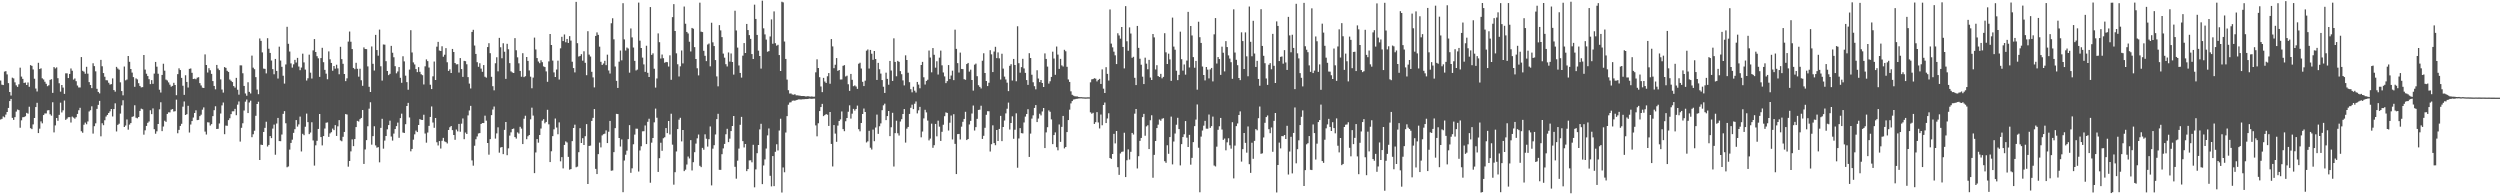 <svg xmlns="http://www.w3.org/2000/svg" width="1920" height="150"><path fill="#4f4f4f" d="M0 61.85h1v29.954H0zM1 65.046h1v26.263H1zM2 65.339h1v24.118H2zM3 54.992h1v35.116H3zM4 54.652h1v33.351H4zM5 57.145h1v28.849H5zM6 63.831h1v19.051H6zM7 70.644h1v6.97H7zM8 73.377h1v2.609H8zM9 59.659h1v30.873H9zM10 60.186h1v31.861H10zM11 63.235h1v26.72H11zM12 65.56h1v20.171H12zM13 66.733h1v17.415H13zM14 64.769h1v19.796H14zM15 51.983h1v46.106H15zM16 58.845h1v33.556H16zM17 60.563h1v29.516H17zM18 63.699h1v26.207H18zM19 63.41h1v25.898H19zM20 65.261h1v21.417H20zM21 63.347h1v23.955H21zM22 66.662h1v15.318H22zM23 50h1v48.433H23zM24 50.587h1v48.567H24zM25 53.351h1v42.164H25zM26 60.459h1v30.19H26zM27 68.001h1v14.244H27zM28 70.248h1v8.695H28zM29 48.24h1v53.957H29zM30 53.053h1v45.76H30zM31 52.5h1v40.755H31zM32 60.173h1v34.553H32zM33 61.048h1v27.347H33zM34 62.779h1v24.384H34zM35 64.337h1v22.781H35zM36 66.225h1v18.575H36zM37 65.488h1v19.085H37zM38 61.325h1v26.435H38zM39 60.801h1v28.008H39zM40 71.303h1v7.251H40zM41 51.529h1v50.173H41zM42 52.563h1v43.736H42zM43 51.782h1v38.859H43zM44 60.046h1v32.743H44zM45 63.948h1v24.248H45zM46 70.38h1v8.452H46zM47 65.304h1v21.082H47zM48 67.286h1v17.465H48zM49 72.108h1v5.1H49zM50 56.332h1v35.731H50zM51 56.295h1v34.821H51zM52 59.967h1v30.02H52zM53 56.786h1v33.187H53zM54 52.565h1v41.548H54zM55 54.322h1v35.22H55zM56 61.128h1v29.2H56zM57 60.244h1v30.883H57zM58 62.362h1v27.67H58zM59 65.714h1v21.805H59zM60 67.169h1v17.516H60zM61 67.148h1v15.652H61zM62 43.848h1v56.984H62zM63 54.381h1v47.569H63zM64 55.037h1v40.761H64zM65 56.607h1v37.574H65zM66 51.327h1v44.132H66zM67 56.6h1v36.7H67zM68 63.07h1v22.524H68zM69 65.259h1v19.372H69zM70 67.703h1v13.959H70zM71 48.588h1v54.017H71zM72 50.808h1v46.125H72zM73 54.803h1v39.937H73zM74 68.205h1v15.391H74zM75 70.616h1v9.946H75zM76 71.738h1v5.726H76zM77 45.967h1v58.741H77zM78 50.917h1v43.773H78zM79 56.129h1v40.033H79zM80 58.933h1v33.408H80zM81 61.583h1v27.936H81zM82 61.713h1v26.581H82zM83 63.54h1v23.241H83zM84 64.951h1v20.558H84zM85 64.606h1v19.099H85zM86 60.216h1v29.228H86zM87 69.179h1v14.586H87zM88 70.392h1v8.953H88zM89 51.334h1v49.616H89zM90 52.651h1v43.251H90zM91 53.494h1v41.509H91zM92 63.246h1v24.023H92zM93 69.964h1v10.976H93zM94 73.237h1v3.789H94zM95 51.073h1v46.483H95zM96 61.701h1v34.701H96zM97 61.104h1v30.629H97zM98 42.989h1v56.595H98zM99 47.445h1v48.261H99zM100 52.969h1v41.542H100zM101 55.734h1v34.041H101zM102 59.238h1v30.107H102zM103 66.671h1v14.175H103zM104 60.222h1v30.174H104zM105 60.988h1v29.901H105zM106 63.888h1v25.955H106zM107 66.003h1v19.216H107zM108 67.128h1v16.322H108zM109 66.918h1v16.98H109zM110 42.225h1v61.187H110zM111 53.475h1v46.643H111zM112 56.636h1v40.098H112zM113 58.404h1v35.9H113zM114 60.827h1v32.448H114zM115 64.626h1v20.066H115zM116 61.557h1v26.105H116zM117 64.346h1v18.883H117zM118 56.55h1v42.65H118zM119 47.562h1v55.158H119zM120 51.191h1v49.666H120zM121 56.613h1v38.6H121zM122 68.926h1v15.055H122zM123 71.069h1v7.466H123zM124 57.564h1v43.154H124zM125 48.931h1v48.235H125zM126 54.273h1v38.437H126zM127 61.11h1v32.497H127zM128 61.796h1v25.728H128zM129 63.291h1v22.964H129zM130 65.006h1v21.306H130zM131 66.584h1v17.644H131zM132 65.952h1v17.822H132zM133 63.592h1v22.061H133zM134 65.28h1v20.141H134zM135 73.136h1v3.385H135zM136 56.925h1v45.419H136zM137 52.468h1v47.283H137zM138 53.792h1v42.937H138zM139 59.796h1v35.282H139zM140 65.868h1v16.05H140zM141 72.85h1v5.059H141zM142 57.804h1v30.533H142zM143 62.939h1v24.767H143zM144 67.233h1v14.03H144zM145 52.894h1v48.871H145zM146 52.593h1v43.061H146zM147 55.93h1v37.069H147zM148 60.662h1v29.623H148zM149 60.423h1v26.342H149zM150 60.864h1v23.856H150zM151 59.648h1v32.628H151zM152 59.302h1v32.759H152zM153 63.853h1v25.355H153zM154 65.635h1v22.413H154zM155 67.338h1v16.907H155zM156 67.588h1v14.882H156zM157 41.79h1v59.292H157zM158 49.931h1v53.373H158zM159 55.721h1v38.203H159zM160 52.39h1v41.647H160zM161 53.977h1v42.426H161zM162 56.747h1v38.586H162zM163 62.259h1v26.906H163zM164 65.988h1v18.66H164zM165 68.601h1v13.024H165zM166 49.881h1v49.177H166zM167 52.628h1v46.301H167zM168 53.844h1v40.962H168zM169 60.956h1v26.247H169zM170 68.756h1v12.175H170zM171 71.104h1v7.633H171zM172 51.49h1v51.56H172zM173 52.121h1v44.358H173zM174 54.354h1v42.257H174zM175 55.229h1v37.054H175zM176 61.061h1v29.752H176zM177 62.072h1v25.587H177zM178 63.012h1v22.476H178zM179 66.123h1v19.317H179zM180 67.267h1v16.364H180zM181 59.81h1v28.657H181zM182 68.899h1v11.503H182zM183 72.725h1v5.208H183zM184 50.153h1v58.571H184zM185 50.251h1v47.876H185zM186 56.266h1v38.384H186zM187 66.002h1v18.872H187zM188 71.784h1v6.318H188zM189 73.533h1v2.889H189zM190 63.205h1v23.61H190zM191 70.542h1v8.176H191zM192 71.762h1v5.55H192zM193 42.705h1v62.646H193zM194 51.946h1v51.177H194zM195 53.155h1v47.25H195zM196 59.249h1v29.709H196zM197 68.829h1v11.055H197zM198 72.369h1v5.781H198zM199 29.556h1v93.301H199zM200 31.375h1v79.747H200zM201 40.233h1v71.135H201zM202 52.664h1v48.686H202zM203 52.886h1v45.327H203zM204 56.379h1v37.115H204zM205 29.319h1v83.235H205zM206 37.412h1v73.88H206zM207 40.678h1v63.826H207zM208 46.498h1v59.607H208zM209 53.073h1v45.67H209zM210 57.034h1v38.649H210zM211 45.237h1v73.582H211zM212 54.464h1v40.414H212zM213 60.321h1v30.271H213zM214 35.818h1v72.525H214zM215 46.479h1v61.981H215zM216 51.286h1v52.044H216zM217 58.18h1v29.273H217zM218 64.203h1v21.168H218zM219 49.489h1v45.198H219zM220 20.558h1v107.908H220zM221 33.638h1v94.219H221zM222 39.564h1v75.317H222zM223 48.669h1v61.115H223zM224 51.94h1v55.344H224zM225 49.432h1v52.602H225zM226 45.998h1v53.237H226zM227 48.027h1v44.196H227zM228 44.429h1v52.795H228zM229 51.091h1v44.431H229zM230 53.89h1v35.681H230zM231 51.863h1v64.445H231zM232 41.213h1v61.559H232zM233 47.898h1v55.929H233zM234 53.45h1v43.861H234zM235 61.83h1v25.418H235zM236 60.099h1v33.682H236zM237 41.985h1v61.031H237zM238 55.791h1v46.019H238zM239 60.304h1v33.607H239zM240 38.685h1v69.168H240zM241 30.001h1v97.19H241zM242 39.951h1v71.678H242zM243 43.14h1v64.97H243zM244 44.798h1v54.222H244zM245 59.025h1v28.507H245zM246 44.573h1v60.69H246zM247 36.686h1v74.967H247zM248 47.746h1v56.729H248zM249 53.662h1v45.031H249zM250 56.569h1v37.676H250zM251 60.886h1v33.097H251zM252 39.45h1v65.649H252zM253 45.567h1v56.889H253zM254 48.318h1v53.227H254zM255 54.304h1v44.469H255zM256 50.711h1v49.206H256zM257 52.738h1v43.352H257zM258 49.723h1v54.689H258zM259 52.546h1v44.463H259zM260 57.052h1v35.194H260zM261 35.963h1v71.848H261zM262 45.407h1v63.094H262zM263 48.977h1v56.071H263zM264 56.812h1v44.534H264zM265 62.318h1v25.268H265zM266 60.183h1v27.762H266zM267 31.975h1v96.029H267zM268 24.197h1v99.444H268zM269 32.028h1v84.239H269zM270 37.666h1v69.376H270zM271 52.197h1v60.055H271zM272 53.157h1v53.67H272zM273 48.247h1v49.348H273zM274 52.86h1v39.96H274zM275 58.904h1v34.447H275zM276 52.781h1v38.781H276zM277 61.623h1v28.953H277zM278 65.906h1v18.599H278zM279 36.409h1v89.49H279zM280 37.613h1v77.185H280zM281 37.737h1v69.904H281zM282 50.985h1v45.991H282zM283 66.648h1v16.795H283zM284 70.655h1v7.902H284zM285 35.694h1v75.4H285zM286 48.993h1v55.56H286zM287 54.187h1v42.774H287zM288 26.779h1v84.888H288zM289 38.47h1v74.934H289zM290 42.746h1v70.267H290zM291 22.709h1v101.966H291zM292 50.877h1v47.322H292zM293 61.894h1v29.347H293zM294 34.158h1v80.02H294zM295 34.287h1v73.675H295zM296 47.023h1v57.404H296zM297 54.536h1v44.799H297zM298 57.722h1v38.306H298zM299 56.688h1v35.965H299zM300 35.203h1v69.659H300zM301 40.485h1v67.477H301zM302 43.963h1v58.638H302zM303 50.822h1v48.285H303zM304 56.331h1v40.564H304zM305 54.904h1v39.268H305zM306 51.488h1v54.321H306zM307 59.728h1v31.002H307zM308 63.573h1v23.747H308zM309 43.227h1v58.546H309zM310 47.137h1v55.003H310zM311 58.127h1v37.24H311zM312 63.076h1v18.308H312zM313 68.928h1v10.07H313zM314 53.438h1v36.786H314zM315 23.186h1v93.06H315zM316 40.285h1v74.099H316zM317 47.944h1v59.308H317zM318 49.487h1v53.655H318zM319 53.064h1v47.246H319zM320 55.414h1v46.007H320zM321 51.556h1v44.441H321zM322 55.124h1v36.356H322zM323 57.033h1v35.005H323zM324 57.751h1v34.403H324zM325 64.877h1v23.237H325zM326 50.918h1v51.617H326zM327 45.641h1v63.927H327zM328 46.946h1v54.822H328zM329 51.884h1v44.791H329zM330 65.078h1v24.736H330zM331 68.418h1v13.351H331zM332 58.599h1v35.51H332zM333 47.232h1v50.904H333zM334 61.417h1v29.228H334zM335 35.855h1v73.399H335zM336 32.168h1v79.548H336zM337 38.815h1v69.538H337zM338 39.152h1v74.919H338zM339 35.522h1v72.595H339zM340 43.597h1v62.296H340zM341 42.012h1v66.599H341zM342 36.967h1v72.214H342zM343 47.835h1v62.351H343zM344 54.48h1v45.372H344zM345 53.238h1v44.495H345zM346 56.071h1v40.687H346zM347 37.604h1v62.325H347zM348 39.919h1v63.777H348zM349 48.376h1v58.974H349zM350 49.456h1v50.029H350zM351 49.329h1v51.606H351zM352 55.723h1v39.436H352zM353 44.582h1v56.609H353zM354 53.048h1v41.938H354zM355 59.038h1v31.937H355zM356 46.77h1v60.157H356zM357 47.001h1v54.809H357zM358 49.336h1v53.584H358zM359 59.216h1v29.425H359zM360 64.187h1v20.666H360zM361 67.928h1v13.401H361zM362 24.524h1v98.644H362zM363 22.876h1v104.344H363zM364 34.974h1v76.95H364zM365 41.411h1v65.549H365zM366 47.77h1v57.04H366zM367 51.315h1v51.182H367zM368 48.605h1v53.608H368zM369 52.682h1v42.573H369zM370 55.146h1v39.311H370zM371 49.985h1v44.522H371zM372 58.938h1v29.908H372zM373 59.645h1v33.045H373zM374 36.142h1v73.659H374zM375 33.197h1v85.603H375zM376 40.838h1v66.005H376zM377 58.998h1v29.402H377zM378 66.18h1v17.925H378zM379 69.385h1v12.441H379zM380 48.585h1v57.874H380zM381 43.998h1v58.435H381zM382 54.758h1v43.011H382zM383 29.097h1v88.163H383zM384 36.307h1v76.995H384zM385 44.726h1v68.169H385zM386 33.236h1v85.127H386zM387 39.741h1v60.015H387zM388 60.578h1v33.122H388zM389 33.646h1v85.543H389zM390 37.815h1v76.098H390zM391 48.464h1v55.657H391zM392 54.815h1v46.831H392zM393 55.671h1v43.407H393zM394 56.077h1v42.654H394zM395 29.266h1v75.982H395zM396 38.613h1v67.828H396zM397 44.015h1v57.669H397zM398 48.625h1v53.985H398zM399 54.496h1v42.881H399zM400 58.934h1v39.848H400zM401 40.833h1v69.785H401zM402 59.226h1v31.964H402zM403 58.502h1v30.366H403zM404 43.754h1v63.168H404zM405 46.791h1v57.88H405zM406 54.125h1v49.576H406zM407 58.902h1v32.737H407zM408 67.771h1v14.94H408zM409 59.576h1v29.227H409zM410 28.894h1v104.075H410zM411 38.012h1v79.058H411zM412 44.584h1v62.203H412zM413 47.275h1v62.308H413zM414 48.536h1v55.164H414zM415 46.293h1v52.399H415zM416 47.752h1v44.944H416zM417 51.012h1v40.546H417zM418 51.505h1v43.236H418zM419 54.825h1v38.809H419zM420 62.807h1v21.517H420zM421 47.142h1v48.323H421zM422 26.116h1v98.359H422zM423 34.546h1v81.614H423zM424 46.517h1v58.024H424zM425 55.586h1v43.764H425zM426 59.161h1v31.87H426zM427 53.423h1v44.535H427zM428 46.579h1v56.561H428zM429 61.065h1v32.925H429zM430 37.119h1v86.763H430zM431 28.257h1v92.397H431zM432 31.553h1v97.764H432zM433 26.469h1v84.819H433zM434 32.481h1v76.097H434zM435 29.894h1v79.504H435zM436 32.987h1v87.489H436zM437 27.725h1v102.598H437zM438 31.192h1v98.634H438zM439 47.393h1v60.977H439zM440 52.258h1v46.05H440zM441 55.619h1v40.117H441zM442 1.425h1v127.016H442zM443 33.181h1v94.762H443zM444 43.441h1v73.449H444zM445 42.951h1v55.491H445zM446 41.637h1v68.189H446zM447 46.597h1v59.536H447zM448 39.387h1v71.99H448zM449 48.208h1v56.417H449zM450 57.729h1v37.606H450zM451 23.948h1v117.363H451zM452 41.913h1v70.176H452zM453 43.401h1v68.425H453zM454 55.152h1v37.708H454zM455 59.432h1v31.103H455zM456 67.133h1v16.635H456zM457 27.607h1v102.067H457zM458 24.894h1v108.773H458zM459 26.758h1v91.622H459zM460 35.833h1v73.669H460zM461 47.444h1v65.758H461zM462 49.852h1v54.14H462zM463 48.746h1v54.316H463zM464 46.686h1v55.982H464zM465 50.03h1v50.133H465zM466 41.976h1v67.877H466zM467 54.121h1v47.04H467zM468 56.49h1v36.381H468zM469 17.885h1v113.224H469zM470 14.014h1v116.927H470zM471 30.231h1v86.622H471zM472 51.081h1v47.35H472zM473 62.081h1v25.364H473zM474 67.521h1v20.072H474zM475 47.353h1v58.612H475zM476 38.831h1v73.693H476zM477 46.318h1v60.816H477zM478 2.453h1v145.172H478zM479 30.249h1v93.064H479zM480 38.836h1v79.983H480zM481 36.487h1v79.233H481zM482 37.269h1v69.588H482zM483 55.799h1v40.326H483zM484 21.86h1v110.868H484zM485 28.723h1v100.574H485zM486 36.482h1v74.305H486zM487 46.737h1v56.614H487zM488 54.103h1v44.725H488zM489 53.429h1v45.424H489zM490 1.99h1v129.759H490zM491 31.246h1v84.317H491zM492 36.864h1v75.461H492zM493 44.214h1v56.649H493zM494 49.443h1v51.334H494zM495 55.207h1v41.174H495zM496 35.108h1v75.537H496zM497 55.893h1v37.647H497zM498 59.111h1v32.075H498zM499 5.425h1v134.913H499zM500 42.13h1v67.417H500zM501 40.945h1v65.023H501zM502 52.805h1v41.142H502zM503 67.272h1v16.158H503zM504 60.266h1v30.167H504zM505 25.672h1v106.37H505zM506 32.414h1v89.081H506zM507 44.956h1v64.664H507zM508 41.897h1v73.914H508zM509 44.672h1v61.52H509zM510 48.191h1v57.252H510zM511 47.554h1v50.809H511zM512 47.793h1v54.467H512zM513 51.108h1v41.821H513zM514 42.504h1v60.786H514zM515 61.3h1v26.045H515zM516 13.14h1v97.944H516zM517 3.19h1v138.647H517zM518 23.79h1v108.442H518zM519 40.96h1v75.341H519zM520 49.353h1v49.783H520zM521 58.728h1v33.199H521zM522 50.961h1v39.5H522zM523 38.76h1v69.814H523zM524 48.704h1v51.141H524zM525 5.042h1v126.366H525zM526 18.233h1v112.095H526zM527 24.526h1v101.83H527zM528 25.687h1v94.505H528zM529 32.059h1v89.64H529zM530 39.55h1v68.066H530zM531 21.436h1v109.492H531zM532 22.066h1v102.491H532zM533 36.212h1v80.676H533zM534 45.326h1v64.955H534zM535 52.405h1v53.856H535zM536 57.926h1v45.374H536zM537 2.031h1v125.299H537zM538 24.337h1v104H538zM539 24.636h1v88.901H539zM540 38.999h1v76.001H540zM541 42.877h1v60.313H541zM542 46.95h1v59.62H542zM543 34.198h1v78.397H543zM544 33.408h1v73.477H544zM545 50.961h1v46.179H545zM546 17.474h1v124.919H546zM547 32.503h1v81.671H547zM548 35.368h1v76.161H548zM549 46.133h1v57.156H549zM550 58.656h1v32.829H550zM551 66.299h1v21.112H551zM552 19.303h1v111.129H552zM553 23.325h1v107.151H553zM554 28.533h1v89.892H554zM555 41.151h1v72.828H555zM556 44.314h1v66.215H556zM557 49.321h1v53.778H557zM558 51.028h1v47.875H558zM559 40.304h1v68.829H559zM560 47.332h1v59.18H560zM561 41.061h1v59.596H561zM562 47.6h1v49.158H562zM563 57.294h1v31.774H563zM564 8.251h1v119.869H564zM565 23.405h1v113.807H565zM566 36.568h1v86.845H566zM567 50.302h1v63.817H567zM568 56.028h1v39.841H568zM569 59.581h1v30.181H569zM570 42.75h1v65.663H570zM571 33.086h1v80.184H571zM572 40.723h1v69.866H572zM573 18.396h1v113.051H573zM574 23.095h1v106.768H574zM575 26.965h1v96.199H575zM576 29.85h1v93.23H576zM577 41.518h1v83.154H577zM578 45.331h1v65.878H578zM579 3.584h1v140.267H579zM580 14.535h1v115.58H580zM581 26.833h1v90.812H581zM582 38.926h1v72.432H582zM583 43.02h1v56.368H583zM584 52.683h1v42.405H584zM585 0.525h1v140.871H585zM586 21.772h1v105.312H586zM587 26.436h1v95.96H587zM588 30.4h1v83.684H588zM589 39.752h1v64.22H589zM590 39.274h1v59.399H590zM591 27.982h1v107.05H591zM592 14.917h1v128.219H592zM593 33.574h1v86.291H593zM594 8.746h1v134.189H594zM595 33.171h1v83.388H595zM596 35.063h1v75.714H596zM597 34.392h1v81.141H597zM598 42.293h1v57.966H598zM599 54.551h1v36.622H599zM600 1.315h1v146.552H600zM601 1.855h1v126.754H601zM602 31.918h1v100.38H602zM603 45.286h1v56.507H603zM604 61.148h1v28.055H604zM605 69.272h1v11.15H605zM606 71.81h1v6.934H606zM607 71.806h1v6.731H607zM608 72.554h1v4.824H608zM609 72.772h1v4.423H609zM610 72.343h1v5.01H610zM611 73.197h1v3.729H611zM612 73.206h1v3.453H612zM613 73.383h1v2.889H613zM614 73.513h1v2.886H614zM615 73.745h1v2.655H615zM616 73.741h1v2.515H616zM617 73.709h1v2.539H617zM618 74.03h1v2.041H618zM619 74.012h1v2.087H619zM620 73.829h1v2.184H620zM621 74.091h1v1.641H621zM622 74.2h1v1.648H622zM623 74.057h1v1.861H623zM624 74.277h1v1.499H624zM625 74.243h1v1.478H625zM626 55.561h1v40.749H626zM627 45.552h1v59.144H627zM628 52.242h1v42.412H628zM629 59.294h1v25.989H629zM630 66.402h1v15.84H630zM631 70.774h1v8.976H631zM632 59.779h1v29.423H632zM633 62.632h1v25.717H633zM634 63.671h1v23.93H634zM635 58.587h1v29.504H635zM636 56.118h1v40.608H636zM637 64.327h1v21.674H637zM638 29.996h1v80.535H638zM639 35.611h1v92.221H639zM640 52.363h1v43.707H640zM641 49.696h1v52.888H641zM642 44.599h1v64.293H642zM643 54.416h1v42.047H643zM644 53.741h1v39.164H644zM645 61.074h1v30.636H645zM646 61.007h1v24.583H646zM647 50.559h1v48.599H647zM648 50h1v50.77H648zM649 58.736h1v34.381H649zM650 58.134h1v32.493H650zM651 64.71h1v21.124H651zM652 69.789h1v11.085H652zM653 56.803h1v34.303H653zM654 61.282h1v26.036H654zM655 66.198h1v17.43H655zM656 65.573h1v19.354H656zM657 66.45h1v17.238H657zM658 68.268h1v12.851H658zM659 48.934h1v50.305H659zM660 48.165h1v52.687H660zM661 52.622h1v41.821H661zM662 62.8h1v24.775H662zM663 66.08h1v17.25H663zM664 61.944h1v24.079H664zM665 38.938h1v70.476H665zM666 37.972h1v70.566H666zM667 52.611h1v47.838H667zM668 38.341h1v75.139H668zM669 41.273h1v73.57H669zM670 45.915h1v53.601H670zM671 39.176h1v69.256H671zM672 45.309h1v52.64H672zM673 61.385h1v26.63H673zM674 48.26h1v54.534H674zM675 53.197h1v43.782H675zM676 56.505h1v38.259H676zM677 61.491h1v23.12H677zM678 66.626h1v14.273H678zM679 71.348h1v8.251H679zM680 55.803h1v36.442H680zM681 60.566h1v28.564H681zM682 65.075h1v20.168H682zM683 46.795h1v57.749H683zM684 54.184h1v43.533H684zM685 62.162h1v24.476H685zM686 29.453h1v98.454H686zM687 47.569h1v54.669H687zM688 58.587h1v34.158H688zM689 46.734h1v55.609H689zM690 47.496h1v56.581H690zM691 54.615h1v38.726H691zM692 57.009h1v34.529H692zM693 61.763h1v25.803H693zM694 65.585h1v18.175H694zM695 42.503h1v67.01H695zM696 46.099h1v52.72H696zM697 55.841h1v41.621H697zM698 63.134h1v24.39H698zM699 68.512h1v14.304H699zM700 70.888h1v9.481H700zM701 66.622h1v17.212H701zM702 69.64h1v10.051H702zM703 71.056h1v6.886H703zM704 62.911h1v24.203H704zM705 64.983h1v19.765H705zM706 67.799h1v14.251H706zM707 49.906h1v55.558H707zM708 47.528h1v53.499H708zM709 59.329h1v31.589H709zM710 64.946h1v19.399H710zM711 62.14h1v24.187H711zM712 61.221h1v31.397H712zM713 38.829h1v68.98H713zM714 44.181h1v62.253H714zM715 55.555h1v39.446H715zM716 36.925h1v76.601H716zM717 42.074h1v69.424H717zM718 51.986h1v43.203H718zM719 47.037h1v57.688H719zM720 57.248h1v35.441H720zM721 44.272h1v52.986H721zM722 38.86h1v69.369H722zM723 50.168h1v51.033H723zM724 55.666h1v40.138H724zM725 58.664h1v30.56H725zM726 63.85h1v22.479H726zM727 62.316h1v24.421H727zM728 49.992h1v50.27H728zM729 60.698h1v33.565H729zM730 57.989h1v30.744H730zM731 54.278h1v52.82H731zM732 61.522h1v26.185H732zM733 22.782h1v87.699H733zM734 37.526h1v96.144H734zM735 48.502h1v54.532H735zM736 55.7h1v47.145H736zM737 40.406h1v66.68H737zM738 52.944h1v44.314H738zM739 53.112h1v40.436H739zM740 60.839h1v30.517H740zM741 61.298h1v24.58H741zM742 49.198h1v58.369H742zM743 48.316h1v58.437H743zM744 54.987h1v40.594H744zM745 53.488h1v39.336H745zM746 61.434h1v25.781H746zM747 69.56h1v11.477H747zM748 49.682h1v50.568H748zM749 48.845h1v48.793H749zM750 58.531h1v32.734H750zM751 65.434h1v19.004H751zM752 66.699h1v17.525H752zM753 67.922h1v13.275H753zM754 46.619h1v60.075H754zM755 40.91h1v63.38H755zM756 56.062h1v42.082H756zM757 62.21h1v25.974H757zM758 66.103h1v19.305H758zM759 63.529h1v21.942H759zM760 38.573h1v77.79H760zM761 41.729h1v69.024H761zM762 55.362h1v40.872H762zM763 39.552h1v70.321H763zM764 35.943h1v75.594H764zM765 44.644h1v55.214H765zM766 40.237h1v68.036H766zM767 44.807h1v54.208H767zM768 61.075h1v27.91H768zM769 41.276h1v67.126H769zM770 52.685h1v44.85H770zM771 58.837h1v33.708H771zM772 61.023h1v26.073H772zM773 63.509h1v20.01H773zM774 69.974h1v8.833H774zM775 50.538h1v48.936H775zM776 49.309h1v45.179H776zM777 61.864h1v27.456H777zM778 45.277h1v61.312H778zM779 49.913h1v49.722H779zM780 62.426h1v24.633H780zM781 20.147h1v108.658H781zM782 48.553h1v57.764H782zM783 55.798h1v42.606H783zM784 51.535h1v50.708H784zM785 45.172h1v57.293H785zM786 52.596h1v41.438H786zM787 55.941h1v33.616H787zM788 61.509h1v26.033H788zM789 65.193h1v18.658H789zM790 40.855h1v79.653H790zM791 44.533h1v58.053H791zM792 57.409h1v33.66H792zM793 63.174h1v25.389H793zM794 66.213h1v16.697H794zM795 68.583h1v12.104H795zM796 53.966h1v39.804H796zM797 60.299h1v30.749H797zM798 63.1h1v24.241H798zM799 61.454h1v27.156H799zM800 63.748h1v21.843H800zM801 66.807h1v16.134H801zM802 41.018h1v72.707H802zM803 45.255h1v56.43H803zM804 51.171h1v46.518H804zM805 64.2h1v20.588H805zM806 62.432h1v23.413H806zM807 59.085h1v32.631H807zM808 39.667h1v71.042H808zM809 44.939h1v58.801H809zM810 57.468h1v44.207H810zM811 35.759h1v77.301H811zM812 41.924h1v73.515H812zM813 52.912h1v42.659H813zM814 45.232h1v63.73H814zM815 50.243h1v47.187H815zM816 51.102h1v37.922H816zM817 38.241h1v75.726H817zM818 39.356h1v73.535H818zM819 51.311h1v50.093H819zM820 61.013h1v31.206H820zM821 62.902h1v21.341H821zM822 70.131h1v9.282H822zM823 72.8h1v4.828H823zM824 73.476h1v2.988H824zM825 73.954h1v2.281H825zM826 74.012h1v1.941H826zM827 74.094h1v1.748H827zM828 74.487h1v1.147H828zM829 74.589h1v1H829zM830 74.588h1v1H830zM831 74.687h1v1H831zM832 74.751h1v1H832zM833 74.805h1v1H833zM834 74.781h1v1H834zM835 74.704h1v1H835zM836 74.745h1v1H836zM837 63.209h1v23.056H837zM838 60.904h1v26.463H838zM839 60.713h1v25.912H839zM840 60.073h1v35.107H840zM841 60.413h1v33.454H841zM842 62.492h1v23.648H842zM843 61.326h1v32.712H843zM844 60.569h1v38.105H844zM845 64.476h1v23.471H845zM846 53.315h1v42.894H846zM847 68.102h1v12.52H847zM848 71.404h1v7.356H848zM849 51.591h1v42.922H849zM850 56.71h1v34.255H850zM851 61.849h1v25.123H851zM852 7.285h1v114.07H852zM853 33.509h1v88.558H853zM854 36.339h1v81.918H854zM855 39.657h1v63.176H855zM856 42.483h1v67.624H856zM857 49.212h1v51.411H857zM858 25.57h1v102.828H858zM859 27.244h1v107.046H859zM860 29.702h1v88.178H860zM861 20.711h1v95.946H861zM862 36.04h1v80.341H862zM863 52.524h1v49.405H863zM864 4.732h1v131.265H864zM865 31.671h1v91.421H865zM866 38.989h1v75.746H866zM867 21.054h1v101.486H867zM868 25.769h1v90.813H868zM869 44.41h1v57.682H869zM870 43.631h1v59.671H870zM871 59.769h1v27.539H871zM872 65.306h1v18.424H872zM873 19.913h1v109.457H873zM874 36.78h1v83.202H874zM875 45.106h1v63.081H875zM876 49.737h1v56.219H876zM877 58.872h1v31.062H877zM878 64.555h1v22.899H878zM879 44.272h1v59.96H879zM880 48.92h1v48.174H880zM881 53.191h1v43.023H881zM882 45.955h1v68.549H882zM883 59.533h1v32.826H883zM884 61.449h1v27.075H884zM885 26.119h1v110.387H885zM886 28.738h1v90.196H886zM887 53.33h1v54.982H887zM888 50.086h1v48.288H888zM889 58.441h1v37.308H889zM890 59.117h1v32.71H890zM891 56.749h1v35.954H891zM892 60.152h1v31.043H892zM893 59.057h1v31.741H893zM894 25.477h1v98.347H894zM895 40.194h1v84.859H895zM896 49.143h1v62.402H896zM897 41.215h1v76.893H897zM898 45.609h1v59.654H898zM899 62.091h1v27.442H899zM900 13.529h1v112.719H900zM901 35.796h1v72.903H901zM902 38.181h1v64.395H902zM903 54.325h1v41.456H903zM904 61.521h1v28.932H904zM905 57.482h1v41.664H905zM906 24.321h1v102.72H906zM907 45.446h1v65.227H907zM908 54.245h1v51.028H908zM909 49.492h1v53.62H909zM910 57.355h1v35.621H910zM911 46.56h1v59.189H911zM912 9.103h1v103.791H912zM913 51.792h1v51.774H913zM914 19.965h1v106.478H914zM915 27.248h1v93.981H915zM916 43.867h1v65.302H916zM917 52.025h1v44.859H917zM918 46.797h1v45.077H918zM919 68.864h1v11.345H919zM920 16.685h1v96.752H920zM921 28.574h1v119.093H921zM922 32.953h1v71.938H922zM923 51.096h1v49.13H923zM924 57.579h1v38.945H924zM925 61.755h1v31.075H925zM926 51.481h1v47.331H926zM927 53.429h1v45.449H927zM928 60.197h1v27.741H928zM929 53.299h1v44.916H929zM930 52.175h1v44.713H930zM931 62.512h1v27.032H931zM932 26.39h1v100.742H932zM933 13.852h1v113.995H933zM934 48.801h1v63.851H934zM935 43.843h1v55.831H935zM936 45.38h1v51.576H936zM937 57.491h1v33.063H937zM938 35.826h1v63.655H938zM939 40.522h1v66.872H939zM940 54.826h1v51.547H940zM941 31.579h1v83.858H941zM942 36.162h1v73.173H942zM943 42.526h1v63.683H943zM944 45.007h1v66.547H944zM945 47.764h1v66.426H945zM946 60.542h1v33.292H946zM947 7.161h1v129.851H947zM948 40.341h1v71.505H948zM949 45.913h1v50.967H949zM950 50.049h1v44.791H950zM951 59.924h1v28.405H951zM952 61.522h1v24.014H952zM953 24.818h1v99.277H953zM954 31.516h1v83.009H954zM955 53.012h1v49.112H955zM956 24.881h1v84.836H956zM957 43.266h1v74.005H957zM958 58.559h1v38.541H958zM959 5.023h1v121.104H959zM960 32.096h1v100.69H960zM961 43.237h1v66.401H961zM962 15.951h1v106.002H962zM963 41.099h1v67.082H963zM964 51.389h1v47.796H964zM965 46.721h1v53.388H965zM966 60.606h1v30.166H966zM967 65.838h1v15.997H967zM968 7.045h1v111.05H968zM969 35.268h1v82.497H969zM970 42.876h1v62.696H970zM971 48.525h1v45.767H971zM972 60.272h1v29.641H972zM973 65.167h1v23.516H973zM974 49.695h1v49.545H974zM975 48.507h1v53.796H975zM976 53.194h1v44.711H976zM977 26.006h1v90.576H977zM978 50.514h1v42.311H978zM979 63.753h1v23.014H979zM980 16.431h1v131.383H980zM981 19.933h1v106.787H981zM982 46.922h1v62.593H982zM983 43.653h1v70.301H983zM984 43.371h1v61.106H984zM985 48.894h1v55.741H985zM986 38.518h1v65.168H986zM987 47.968h1v58.774H987zM988 53.698h1v42.927H988zM989 12.946h1v121.105H989zM990 27.211h1v89.149H990zM991 40.15h1v64.891H991zM992 26.666h1v106.5H992zM993 36.819h1v65.26H993zM994 68.458h1v14.079H994zM995 2.9h1v122.557H995zM996 40.944h1v73.659H996zM997 44.866h1v62.918H997zM998 56.168h1v39.858H998zM999 59.728h1v29.99H999zM1000 66.366h1v18.398H1000zM1001 2.223h1v140.602H1001zM1002 35.53h1v95.134H1002zM1003 38.204h1v72.649H1003zM1004 40.085h1v69.879H1004zM1005 50.247h1v54.243H1005zM1006 55.209h1v75.213H1006zM1007 6.411h1v124.21H1007zM1008 56.092h1v39.491H1008zM1009 54.213h1v47.986H1009zM1010 28.009h1v94.505H1010zM1011 31.695h1v78.653H1011zM1012 55.192h1v38.573H1012zM1013 49.46h1v42.75H1013zM1014 68.959h1v11.386H1014zM1015 18.182h1v105.529H1015zM1016 25.047h1v100.047H1016zM1017 35.183h1v72.112H1017zM1018 44.284h1v54.262H1018zM1019 48.232h1v47.306H1019zM1020 54.956h1v36.343H1020zM1021 55.047h1v42.439H1021zM1022 57.815h1v42.802H1022zM1023 60.693h1v33.134H1023zM1024 37.266h1v61.084H1024zM1025 50.157h1v52.233H1025zM1026 62.108h1v28.826H1026zM1027 35.684h1v76.257H1027zM1028 22.541h1v94.493H1028zM1029 44.186h1v61.779H1029zM1030 17.743h1v109.06H1030zM1031 27.831h1v98.073H1031zM1032 53.673h1v43.847H1032zM1033 41.17h1v54.644H1033zM1034 47.077h1v48.538H1034zM1035 62.523h1v31.397H1035zM1036 28.086h1v85.404H1036zM1037 30.631h1v89.416H1037zM1038 52.358h1v47.601H1038zM1039 39.877h1v70.828H1039zM1040 39.743h1v66.153H1040zM1041 54.585h1v40.715H1041zM1042 19.502h1v100.637H1042zM1043 22.512h1v111.277H1043zM1044 34.571h1v75.112H1044zM1045 53.792h1v47.165H1045zM1046 55.374h1v38.358H1046zM1047 54.667h1v36.84H1047zM1048 22.91h1v97.856H1048zM1049 42.144h1v92.427H1049zM1050 43.928h1v57.18H1050zM1051 38.828h1v77.427H1051zM1052 49.413h1v47.929H1052zM1053 51.206h1v41.145H1053zM1054 24.905h1v97.247H1054zM1055 23.217h1v100.224H1055zM1056 35.805h1v82.35H1056zM1057 2.593h1v129.365H1057zM1058 28.865h1v98.972H1058zM1059 32.56h1v76.832H1059zM1060 30.326h1v92.547H1060zM1061 38.01h1v77.261H1061zM1062 53.791h1v43.722H1062zM1063 2.168h1v144.309H1063zM1064 23.439h1v100.06H1064zM1065 37.949h1v80.208H1065zM1066 35.552h1v75.632H1066zM1067 60.946h1v33.216H1067zM1068 61.581h1v24.377H1068zM1069 34.984h1v85.427H1069zM1070 35.569h1v94.44H1070zM1071 40.116h1v72.44H1071zM1072 38.772h1v87.17H1072zM1073 49.138h1v50.382H1073zM1074 55.886h1v38.693H1074zM1075 8.602h1v122.223H1075zM1076 9.985h1v133.365H1076zM1077 34.67h1v85.682H1077zM1078 38.029h1v74.218H1078zM1079 51.781h1v47.447H1079zM1080 58.733h1v36.764H1080zM1081 49.595h1v48.477H1081zM1082 46.075h1v53.004H1082zM1083 52.939h1v47.485H1083zM1084 10.461h1v125.735H1084zM1085 21.693h1v90.122H1085zM1086 39.706h1v66.451H1086zM1087 8.762h1v119.835H1087zM1088 41.033h1v67.577H1088zM1089 52.592h1v43.933H1089zM1090 12.492h1v119.635H1090zM1091 28.654h1v94.666H1091zM1092 26.236h1v80.737H1092zM1093 54.358h1v43.685H1093zM1094 56.333h1v38.924H1094zM1095 58.687h1v32.478H1095zM1096 6.075h1v125.3H1096zM1097 40.166h1v74.841H1097zM1098 53.491h1v48.141H1098zM1099 47.726h1v54.376H1099zM1100 50.329h1v48.667H1100zM1101 60.341h1v30.639H1101zM1102 4.34h1v116.772H1102zM1103 48.306h1v57.604H1103zM1104 48.933h1v48.806H1104zM1105 12.788h1v115.644H1105zM1106 27.216h1v84.146H1106zM1107 50.879h1v48.508H1107zM1108 49.383h1v50.671H1108zM1109 55.745h1v36.798H1109zM1110 47.512h1v56.855H1110zM1111 4.06h1v122.208H1111zM1112 29.587h1v85.865H1112zM1113 40.086h1v70.85H1113zM1114 49.151h1v55.868H1114zM1115 56h1v47.076H1115zM1116 47.029h1v46.368H1116zM1117 37.764h1v67.128H1117zM1118 52.223h1v46.939H1118zM1119 39.47h1v54.903H1119zM1120 36.814h1v85.151H1120zM1121 53.359h1v39.172H1121zM1122 25.293h1v103.156H1122zM1123 17.313h1v119.125H1123zM1124 47.377h1v64.409H1124zM1125 33.229h1v84.931H1125zM1126 28.922h1v88.311H1126zM1127 37.044h1v73.819H1127zM1128 43.506h1v58.749H1128zM1129 38.701h1v68.352H1129zM1130 50.087h1v47.558H1130zM1131 15.544h1v114.778H1131zM1132 41.231h1v86.706H1132zM1133 50.602h1v61.732H1133zM1134 43.095h1v73.977H1134zM1135 44.853h1v60.786H1135zM1136 63.412h1v30.684H1136zM1137 12.951h1v134.898H1137zM1138 2.298h1v145.221H1138zM1139 6.19h1v131.218H1139zM1140 22.739h1v105.082H1140zM1141 38.101h1v70.396H1141zM1142 52.281h1v48.23H1142zM1143 23.994h1v101.208H1143zM1144 29.648h1v91.781H1144zM1145 47.597h1v62.45H1145zM1146 18.21h1v118.307H1146zM1147 13.906h1v111.016H1147zM1148 40.988h1v58.59H1148zM1149 13.463h1v110.799H1149zM1150 9.484h1v124.483H1150zM1151 28.287h1v89.582H1151zM1152 2.408h1v145.189H1152zM1153 18.513h1v106.771H1153zM1154 46.07h1v62.189H1154zM1155 19.839h1v96.91H1155zM1156 27.171h1v78.34H1156zM1157 46.741h1v47.95H1157zM1158 2.353h1v140.965H1158zM1159 19.003h1v106.52H1159zM1160 37.857h1v69.918H1160zM1161 43.125h1v59.741H1161zM1162 52.244h1v46.393H1162zM1163 57.156h1v36.491H1163zM1164 41.942h1v63.95H1164zM1165 35.163h1v64.02H1165zM1166 49.591h1v50.346H1166zM1167 39.752h1v85.281H1167zM1168 48.081h1v52.658H1168zM1169 55.62h1v36.463H1169zM1170 13.956h1v126.245H1170zM1171 21.566h1v95.735H1171zM1172 45.002h1v66.178H1172zM1173 38.895h1v78.491H1173zM1174 51.149h1v48.927H1174zM1175 51.969h1v49.704H1175zM1176 40.401h1v73.841H1176zM1177 44.482h1v64.05H1177zM1178 44.125h1v57.184H1178zM1179 8.916h1v115.499H1179zM1180 4.407h1v119.511H1180zM1181 32.57h1v88.672H1181zM1182 20.703h1v118.493H1182zM1183 32.278h1v77.719H1183zM1184 47.063h1v45.109H1184zM1185 2.326h1v138.046H1185zM1186 25.992h1v102.618H1186zM1187 37.57h1v80.208H1187zM1188 47.93h1v54.746H1188zM1189 50.417h1v50.024H1189zM1190 47.493h1v47.453H1190zM1191 5.026h1v139.802H1191zM1192 21.393h1v90.411H1192zM1193 31.854h1v69.399H1193zM1194 35.784h1v87.416H1194zM1195 45.522h1v63.615H1195zM1196 53.479h1v44.103H1196zM1197 9.423h1v127.923H1197zM1198 44.703h1v61.493H1198zM1199 53.743h1v44.745H1199zM1200 2.117h1v140.966H1200zM1201 35.724h1v78.124H1201zM1202 40.437h1v70.637H1202zM1203 50.275h1v48.591H1203zM1204 59.563h1v33.133H1204zM1205 51.366h1v77.895H1205zM1206 1.346h1v147.089H1206zM1207 35.583h1v74.006H1207zM1208 32.945h1v73.008H1208zM1209 40.411h1v58.58H1209zM1210 54.632h1v43.764H1210zM1211 51.113h1v50.374H1211zM1212 35.763h1v77.908H1212zM1213 47.707h1v47.576H1213zM1214 44.735h1v52.977H1214zM1215 47.26h1v75.292H1215zM1216 56.677h1v38.686H1216zM1217 31.613h1v91.268H1217zM1218 35.641h1v69.874H1218zM1219 50.865h1v43.168H1219zM1220 6.199h1v123.287H1220zM1221 28.167h1v94.236H1221zM1222 46.985h1v54.194H1222zM1223 38.044h1v67.471H1223zM1224 23.988h1v107.195H1224zM1225 27.879h1v86.298H1225zM1226 4.379h1v137.672H1226zM1227 2.431h1v120.043H1227zM1228 34.405h1v77.939H1228zM1229 26.073h1v85.352H1229zM1230 36.481h1v94.414H1230zM1231 52.035h1v45.743H1231zM1232 22.686h1v113.716H1232zM1233 42.607h1v95.97H1233zM1234 53.266h1v43.485H1234zM1235 59.408h1v29.143H1235zM1236 61.837h1v24.936H1236zM1237 65.707h1v19.303H1237zM1238 47.729h1v49.414H1238zM1239 60.225h1v31.48H1239zM1240 61.951h1v25.389H1240zM1241 61.894h1v27.852H1241zM1242 61.518h1v27.05H1242zM1243 64.107h1v21.786H1243zM1244 51.167h1v46.976H1244zM1245 50.697h1v46.293H1245zM1246 58.939h1v29.206H1246zM1247 38.613h1v80.344H1247zM1248 39.156h1v65.49H1248zM1249 59.514h1v30.685H1249zM1250 59.511h1v31.731H1250zM1251 62.009h1v26.118H1251zM1252 65.418h1v18.812H1252zM1253 43.923h1v70.956H1253zM1254 54.441h1v47.351H1254zM1255 55.425h1v41.974H1255zM1256 60.305h1v25.955H1256zM1257 67.426h1v14.968H1257zM1258 68.851h1v12.434H1258zM1259 57.216h1v34.531H1259zM1260 62.293h1v24.505H1260zM1261 67.082h1v17.134H1261zM1262 62.196h1v24.375H1262zM1263 66.088h1v17.843H1263zM1264 68.163h1v12.8H1264zM1265 31.431h1v82.209H1265zM1266 51.734h1v53.785H1266zM1267 59.323h1v29.011H1267zM1268 37.449h1v87.809H1268zM1269 58.834h1v32.321H1269zM1270 68.764h1v15.477H1270zM1271 62.593h1v22.96H1271zM1272 66.581h1v15.034H1272zM1273 68.679h1v11.75H1273zM1274 41.068h1v69.788H1274zM1275 44.005h1v70.508H1275zM1276 47.064h1v52.188H1276zM1277 42.755h1v64.886H1277zM1278 59.147h1v33.944H1278zM1279 65.491h1v21.404H1279zM1280 23.739h1v102.274H1280zM1281 52.504h1v47.739H1281zM1282 60.074h1v29.56H1282zM1283 65.011h1v17.346H1283zM1284 69.682h1v11.163H1284zM1285 72.062h1v6.319H1285zM1286 49.023h1v51.867H1286zM1287 65.668h1v22.555H1287zM1288 67.369h1v15.577H1288zM1289 60.107h1v28.404H1289zM1290 63.668h1v22.534H1290zM1291 65.173h1v20.015H1291zM1292 54.042h1v38.54H1292zM1293 56.821h1v33.971H1293zM1294 66.736h1v16.758H1294zM1295 38.989h1v79.027H1295zM1296 54.938h1v37.839H1296zM1297 60.971h1v26.144H1297zM1298 61.476h1v28.155H1298zM1299 65.649h1v17.91H1299zM1300 67.545h1v15.202H1300zM1301 46.3h1v67.578H1301zM1302 55.348h1v41.537H1302zM1303 60.649h1v26.67H1303zM1304 64.042h1v22.896H1304zM1305 69.309h1v12.678H1305zM1306 70.334h1v9.868H1306zM1307 66.542h1v16.894H1307zM1308 71.721h1v6.853H1308zM1309 65.521h1v20.627H1309zM1310 59.818h1v27.207H1310zM1311 65.167h1v19.738H1311zM1312 43.859h1v66.167H1312zM1313 44.605h1v59.176H1313zM1314 57.562h1v34.218H1314zM1315 36.619h1v93.551H1315zM1316 43.125h1v68.902H1316zM1317 62.58h1v24.769H1317zM1318 62.154h1v32.871H1318zM1319 52.9h1v41.456H1319zM1320 57.798h1v34.834H1320zM1321 41.9h1v77.151H1321zM1322 24.455h1v103.786H1322zM1323 46.833h1v55.548H1323zM1324 30.54h1v86.331H1324zM1325 23.358h1v108.268H1325zM1326 58.458h1v35.96H1326zM1327 29.684h1v94.519H1327zM1328 6.284h1v111.672H1328zM1329 51.434h1v45.458H1329zM1330 54.431h1v48.582H1330zM1331 60.371h1v32.921H1331zM1332 58.192h1v35.411H1332zM1333 32.794h1v79.952H1333zM1334 26.628h1v79.339H1334zM1335 48.67h1v50.396H1335zM1336 56.202h1v41.09H1336zM1337 59.764h1v34.081H1337zM1338 65.445h1v18.477H1338zM1339 51.114h1v50.213H1339zM1340 46.483h1v51.121H1340zM1341 58.381h1v28.625H1341zM1342 27.471h1v102.274H1342zM1343 37.114h1v82.982H1343zM1344 49.534h1v46.69H1344zM1345 56.858h1v36.943H1345zM1346 57.515h1v34.657H1346zM1347 58.482h1v30.014H1347zM1348 39.673h1v58.199H1348zM1349 41.261h1v67.597H1349zM1350 51.31h1v42.883H1350zM1351 54.678h1v34.316H1351zM1352 63.223h1v22.922H1352zM1353 66.507h1v16.791H1353zM1354 51.427h1v43.566H1354zM1355 48.642h1v50.307H1355zM1356 58.739h1v38.428H1356zM1357 57.574h1v37.119H1357zM1358 63.478h1v27.139H1358zM1359 70.874h1v7.457H1359zM1360 42.063h1v72.208H1360zM1361 53.386h1v46.361H1361zM1362 55.418h1v36.006H1362zM1363 41.094h1v91.207H1363zM1364 52.852h1v43.467H1364zM1365 60.274h1v33.446H1365zM1366 53.824h1v37.814H1366zM1367 50.792h1v50.826H1367zM1368 56.141h1v34.2H1368zM1369 21.535h1v88.691H1369zM1370 32.752h1v82.118H1370zM1371 48.223h1v49.363H1371zM1372 40.77h1v75.597H1372zM1373 52.541h1v37.985H1373zM1374 67.462h1v17.634H1374zM1375 15.503h1v115.075H1375zM1376 33.221h1v84.416H1376zM1377 51.368h1v44.807H1377zM1378 57.273h1v36.302H1378zM1379 54.534h1v41.497H1379zM1380 58.696h1v30.271H1380zM1381 35.89h1v79.255H1381zM1382 51.3h1v50.336H1382zM1383 60.085h1v27.274H1383zM1384 60.456h1v30.594H1384zM1385 66.356h1v17.733H1385zM1386 68.053h1v12.429H1386zM1387 54.282h1v45.066H1387zM1388 56.368h1v34.411H1388zM1389 53.57h1v41.392H1389zM1390 22.397h1v107.027H1390zM1391 37.165h1v65.539H1391zM1392 57.024h1v37.159H1392zM1393 59.44h1v32.418H1393zM1394 56.869h1v35.19H1394zM1395 54.634h1v33.386H1395zM1396 42.079h1v74.219H1396zM1397 53.647h1v45.185H1397zM1398 56.457h1v33.54H1398zM1399 58.982h1v30.368H1399zM1400 62.62h1v25.043H1400zM1401 66.594h1v16.755H1401zM1402 49.228h1v51.17H1402zM1403 53.546h1v41.489H1403zM1404 57.044h1v38.384H1404zM1405 59.128h1v27.81H1405zM1406 66.92h1v15.236H1406zM1407 37.989h1v66.968H1407zM1408 42.902h1v65.142H1408zM1409 56.099h1v41.063H1409zM1410 35.378h1v88.523H1410zM1411 35.875h1v77.837H1411zM1412 58.861h1v36.45H1412zM1413 65.145h1v23.746H1413zM1414 61.181h1v35.627H1414zM1415 63.251h1v21.265H1415zM1416 38.143h1v72.776H1416zM1417 18.366h1v109.816H1417zM1418 40.963h1v70.673H1418zM1419 20.441h1v105.442H1419zM1420 9.604h1v131.671H1420zM1421 57.241h1v39.508H1421zM1422 1.785h1v127.295H1422zM1423 25.158h1v112.934H1423zM1424 32.87h1v84.144H1424zM1425 46.629h1v56.8H1425zM1426 53.62h1v41.487H1426zM1427 59.73h1v33.004H1427zM1428 2.21h1v130.84H1428zM1429 37.854h1v86.38H1429zM1430 39.438h1v59.564H1430zM1431 46.791h1v51.484H1431zM1432 54.986h1v42.008H1432zM1433 60.442h1v27.595H1433zM1434 33.774h1v86.128H1434zM1435 45.642h1v62.001H1435zM1436 45.999h1v56.726H1436zM1437 17.248h1v108.404H1437zM1438 23.242h1v105.735H1438zM1439 47.515h1v49.335H1439zM1440 53.8h1v38.604H1440zM1441 52.367h1v39.127H1441zM1442 66.949h1v16.807H1442zM1443 43.009h1v74.197H1443zM1444 33.49h1v78.883H1444zM1445 45.714h1v59.311H1445zM1446 50.943h1v53.798H1446zM1447 48.344h1v49.163H1447zM1448 58.165h1v34.324H1448zM1449 47.879h1v56.157H1449zM1450 46.672h1v52.536H1450zM1451 55.997h1v36.304H1451zM1452 53.174h1v44.742H1452zM1453 61.32h1v27.53H1453zM1454 66.228h1v18.27H1454zM1455 6.243h1v134.569H1455zM1456 32.359h1v95.102H1456zM1457 47.633h1v54.839H1457zM1458 35.513h1v94.942H1458zM1459 42.827h1v58.574H1459zM1460 56.923h1v37.984H1460zM1461 55.483h1v38.472H1461zM1462 57.039h1v34.999H1462zM1463 62.246h1v28.342H1463zM1464 12.97h1v129.718H1464zM1465 21.613h1v92.804H1465zM1466 45.612h1v55.052H1466zM1467 46.598h1v48.33H1467zM1468 55.792h1v38.454H1468zM1469 62.616h1v24.867H1469zM1470 1.935h1v141.827H1470zM1471 33.203h1v83.891H1471zM1472 37.623h1v70.632H1472zM1473 50.277h1v48.657H1473zM1474 54.827h1v47.428H1474zM1475 49.335h1v51.263H1475zM1476 2.05h1v126.256H1476zM1477 44.416h1v59.188H1477zM1478 46.61h1v53.525H1478zM1479 55.833h1v38.586H1479zM1480 56.973h1v32.177H1480zM1481 61.023h1v25.23H1481zM1482 35.67h1v77.477H1482zM1483 43.977h1v63.089H1483zM1484 59.271h1v32.534H1484zM1485 3.963h1v134.698H1485zM1486 35.671h1v78.017H1486zM1487 47.59h1v45.841H1487zM1488 57.642h1v34.212H1488zM1489 64.44h1v23.381H1489zM1490 52.931h1v45.288H1490zM1491 1.788h1v138.369H1491zM1492 29.02h1v91.735H1492zM1493 39.952h1v72.854H1493zM1494 51.148h1v52.867H1494zM1495 55.575h1v37.692H1495zM1496 65.217h1v20.626H1496zM1497 68.306h1v13.687H1497zM1498 69.727h1v11.05H1498zM1499 70.781h1v8.517H1499zM1500 70.687h1v8.558H1500zM1501 71.331h1v7.696H1501zM1502 71.717h1v7.051H1502zM1503 71.808h1v6.6H1503zM1504 71.093h1v7.078H1504zM1505 70.925h1v7.912H1505zM1506 70.248h1v8.836H1506zM1507 71.56h1v6.963H1507zM1508 70.406h1v9.142H1508zM1509 69.335h1v11.125H1509zM1510 66.88h1v14.947H1510zM1511 15.258h1v123.562H1511zM1512 18.974h1v128.611H1512zM1513 21.769h1v114.221H1513zM1514 41.324h1v79.98H1514zM1515 53.254h1v49.273H1515zM1516 39.068h1v67.556H1516zM1517 18.239h1v123.841H1517zM1518 28.795h1v112.149H1518zM1519 35.732h1v80.875H1519zM1520 39.09h1v79.602H1520zM1521 32.969h1v88.006H1521zM1522 38.703h1v80.462H1522zM1523 25.266h1v101.599H1523zM1524 15.894h1v115.749H1524zM1525 32.827h1v86.437H1525zM1526 5.637h1v133.023H1526zM1527 18.243h1v129.094H1527zM1528 34.387h1v84.302H1528zM1529 27.899h1v93.956H1529zM1530 24.894h1v105.705H1530zM1531 41.552h1v66.14H1531zM1532 2.45h1v135.084H1532zM1533 12.535h1v126.767H1533zM1534 23.056h1v90.227H1534zM1535 41.091h1v73.166H1535zM1536 50.522h1v54.636H1536zM1537 52.803h1v49.052H1537zM1538 34.799h1v78.931H1538zM1539 33.028h1v84.623H1539zM1540 39.842h1v69.314H1540zM1541 30.61h1v101.897H1541zM1542 33.613h1v79.701H1542zM1543 50.222h1v47.082H1543zM1544 1.959h1v129.699H1544zM1545 9.456h1v122.823H1545zM1546 31.939h1v110.942H1546zM1547 29.126h1v92.945H1547zM1548 31.821h1v78.733H1548zM1549 47.351h1v56.097H1549zM1550 42.145h1v60.534H1550zM1551 37.113h1v73.732H1551zM1552 35.096h1v77.145H1552zM1553 4.31h1v132.891H1553zM1554 15.032h1v115.229H1554zM1555 26.985h1v84.159H1555zM1556 30.27h1v99.35H1556zM1557 34.79h1v84.209H1557zM1558 30.131h1v71.066H1558zM1559 12.371h1v133.975H1559zM1560 29.893h1v106.703H1560zM1561 27.119h1v100.172H1561zM1562 49.521h1v49.819H1562zM1563 47.45h1v48.938H1563zM1564 52.543h1v44.91H1564zM1565 13.784h1v125.021H1565zM1566 28.644h1v92.384H1566zM1567 42.303h1v69.272H1567zM1568 43.963h1v61.384H1568zM1569 52.223h1v50.723H1569zM1570 50.415h1v46.087H1570zM1571 2.345h1v136.723H1571zM1572 36.576h1v79.774H1572zM1573 43.108h1v58.756H1573zM1574 26.214h1v110.744H1574zM1575 30.094h1v89.05H1575zM1576 37.221h1v68.694H1576zM1577 45.275h1v62.483H1577zM1578 50.305h1v49.625H1578zM1579 54.871h1v49.338H1579zM1580 15.894h1v120.462H1580zM1581 21.882h1v109.235H1581zM1582 29.364h1v92.885H1582zM1583 41.707h1v76.803H1583zM1584 47.628h1v56.191H1584zM1585 51.508h1v50.092H1585zM1586 38.678h1v72.994H1586zM1587 37.265h1v73.403H1587zM1588 40.701h1v68.502H1588zM1589 38.994h1v78.343H1589zM1590 54.574h1v44.829H1590zM1591 59.396h1v30.023H1591zM1592 19.232h1v112.196H1592zM1593 32.345h1v95.886H1593zM1594 31.123h1v76.534H1594zM1595 21.774h1v105.573H1595zM1596 35.278h1v85.099H1596zM1597 41.144h1v63.778H1597zM1598 36.291h1v72.827H1598zM1599 38.282h1v73.019H1599zM1600 46.682h1v55.048H1600zM1601 11.4h1v128.149H1601zM1602 41.182h1v63.272H1602zM1603 48.371h1v55.521H1603zM1604 38.369h1v79.203H1604zM1605 61.397h1v29.111H1605zM1606 33.94h1v87.746H1606zM1607 1.932h1v145.877H1607zM1608 23.283h1v118.783H1608zM1609 29.429h1v88.892H1609zM1610 42.919h1v58.875H1610zM1611 42.758h1v62.094H1611zM1612 29.217h1v102.374H1612zM1613 22.382h1v120.55H1613zM1614 42.804h1v71.131H1614zM1615 27.908h1v85.87H1615zM1616 16.579h1v119.819H1616zM1617 25.108h1v95.549H1617zM1618 24.754h1v81.786H1618zM1619 21.878h1v111.597H1619zM1620 32.44h1v91.976H1620zM1621 2.086h1v146.205H1621zM1622 2.072h1v145.513H1622zM1623 35.746h1v82.884H1623zM1624 24.781h1v100.715H1624zM1625 22.281h1v112.971H1625zM1626 25.978h1v79.057H1626zM1627 2.434h1v145.166H1627zM1628 20.457h1v111.421H1628zM1629 40.532h1v77.845H1629zM1630 40.838h1v69.176H1630zM1631 46.128h1v56.597H1631zM1632 51.461h1v48.227H1632zM1633 36.255h1v82.567H1633zM1634 33.408h1v89.118H1634zM1635 39.326h1v72.983H1635zM1636 40.136h1v95.385H1636zM1637 42.736h1v72.626H1637zM1638 56.311h1v40.932H1638zM1639 1.993h1v138.525H1639zM1640 7.866h1v133.194H1640zM1641 29.568h1v97.348H1641zM1642 30.277h1v78.019H1642zM1643 42.528h1v62.868H1643zM1644 52.783h1v48.808H1644zM1645 43.915h1v60.934H1645zM1646 33.282h1v73.193H1646zM1647 45.178h1v60.503H1647zM1648 5.278h1v142.473H1648zM1649 17.338h1v113.125H1649zM1650 30.396h1v89.505H1650zM1651 31.473h1v102.646H1651zM1652 27.038h1v87.481H1652zM1653 30.745h1v69.933H1653zM1654 8.543h1v139.238H1654zM1655 25.456h1v113.473H1655zM1656 30.247h1v90.964H1656zM1657 38.152h1v77.428H1657zM1658 47.735h1v50.871H1658zM1659 54.902h1v40.963H1659zM1660 12.299h1v117.91H1660zM1661 25.677h1v92.395H1661zM1662 42.855h1v67.019H1662zM1663 46.867h1v70.869H1663zM1664 44.159h1v63.86H1664zM1665 48.579h1v54.892H1665zM1666 7.131h1v127.602H1666zM1667 34.592h1v79.666H1667zM1668 46.379h1v63.191H1668zM1669 18.9h1v120.437H1669zM1670 28.479h1v99.729H1670zM1671 43.733h1v63.991H1671zM1672 44.553h1v62.61H1672zM1673 51.39h1v48.396H1673zM1674 51.243h1v45.688H1674zM1675 17.323h1v124.408H1675zM1676 10.854h1v111.394H1676zM1677 32.825h1v82.525H1677zM1678 44.855h1v62.871H1678zM1679 47.857h1v55.532H1679zM1680 52.688h1v44.002H1680zM1681 26.731h1v90.472H1681zM1682 40.422h1v69.576H1682zM1683 47.476h1v55.333H1683zM1684 38.324h1v88.886H1684zM1685 55.074h1v45.201H1685zM1686 62.514h1v28.269H1686zM1687 11.356h1v119.747H1687zM1688 37.508h1v82.238H1688zM1689 45.575h1v54.621H1689zM1690 17.127h1v111.355H1690zM1691 31.552h1v97.242H1691zM1692 46.276h1v57.003H1692zM1693 19.673h1v92.454H1693zM1694 38.169h1v69.33H1694zM1695 53.518h1v45.929H1695zM1696 14.585h1v126.549H1696zM1697 40.191h1v76.185H1697zM1698 41.535h1v67.527H1698zM1699 28.674h1v92.722H1699zM1700 58.477h1v36.398H1700zM1701 36.171h1v78.872H1701zM1702 2.066h1v143.344H1702zM1703 31.398h1v92.26H1703zM1704 20.951h1v103.791H1704zM1705 33.786h1v93.654H1705zM1706 49.496h1v53.603H1706zM1707 28.379h1v92.954H1707zM1708 11.883h1v113.169H1708zM1709 49.453h1v54.517H1709zM1710 21.902h1v76.827H1710zM1711 34.398h1v85.16H1711zM1712 43.948h1v63.467H1712zM1713 20.167h1v93.421H1713zM1714 18.531h1v124.16H1714zM1715 33.763h1v94.725H1715zM1716 26.319h1v105.683H1716zM1717 9.65h1v114.206H1717zM1718 43.371h1v84.762H1718zM1719 35.638h1v77.364H1719zM1720 40.747h1v71.439H1720zM1721 54.562h1v39.536H1721zM1722 7.55h1v125.54H1722zM1723 2.44h1v143.408H1723zM1724 26.276h1v97.565H1724zM1725 40.648h1v68.128H1725zM1726 46.131h1v56.065H1726zM1727 55.499h1v39.849H1727zM1728 41.799h1v57.363H1728zM1729 41.608h1v67.353H1729zM1730 51.475h1v49.28H1730zM1731 36.27h1v84.765H1731zM1732 38.538h1v67.687H1732zM1733 50.97h1v56.635H1733zM1734 9.865h1v125.945H1734zM1735 4.788h1v133.734H1735zM1736 32.293h1v91.221H1736zM1737 33.804h1v82.618H1737zM1738 38.89h1v70.31H1738zM1739 50.481h1v52.395H1739zM1740 47.406h1v53.039H1740zM1741 48.05h1v63.413H1741zM1742 43.34h1v59.725H1742zM1743 12.224h1v117.819H1743zM1744 4.571h1v134.307H1744zM1745 26.504h1v99.395H1745zM1746 29.581h1v107.024H1746zM1747 19.796h1v103.078H1747zM1748 35.395h1v69.6H1748zM1749 2.434h1v132.117H1749zM1750 22.236h1v109.828H1750zM1751 31.311h1v104.017H1751zM1752 38.047h1v88.046H1752zM1753 44.387h1v70.982H1753zM1754 47.954h1v53.751H1754zM1755 0.866h1v136.502H1755zM1756 29.245h1v97.777H1756zM1757 31.402h1v81.424H1757zM1758 30.397h1v98.592H1758zM1759 43.776h1v71.873H1759zM1760 49.621h1v53.736H1760zM1761 2.35h1v129.439H1761zM1762 36.866h1v79.297H1762zM1763 34.792h1v70.483H1763zM1764 17.129h1v105.391H1764zM1765 23.388h1v103.429H1765zM1766 37.465h1v74.984H1766zM1767 44.975h1v59.019H1767zM1768 55.033h1v45.468H1768zM1769 51.698h1v47.73H1769zM1770 7.218h1v140.016H1770zM1771 11.993h1v118.533H1771zM1772 24.669h1v90.41H1772zM1773 35.215h1v77.582H1773zM1774 48.029h1v53.309H1774zM1775 51.11h1v51.405H1775zM1776 42.421h1v85.603H1776zM1777 38.65h1v75.083H1777zM1778 38.848h1v64.319H1778zM1779 36.751h1v80.874H1779zM1780 53.847h1v41.857H1780zM1781 49.756h1v54.677H1781zM1782 25.298h1v92.169H1782zM1783 44.137h1v57.922H1783zM1784 48.819h1v45.568H1784zM1785 5.217h1v124.143H1785zM1786 40.895h1v70.791H1786zM1787 50.34h1v49.686H1787zM1788 20.748h1v113.18H1788zM1789 27.887h1v102.708H1789zM1790 26.382h1v88.497H1790zM1791 2.041h1v135.22H1791zM1792 21.502h1v103.694H1792zM1793 34.576h1v87.204H1793zM1794 32.285h1v90.522H1794zM1795 51.949h1v46.946H1795zM1796 58.775h1v36.221H1796zM1797 27.424h1v90.705H1797zM1798 51.402h1v45.673H1798zM1799 58.365h1v33.691H1799zM1800 59.209h1v31.871H1800zM1801 63.794h1v24.352H1801zM1802 67.187h1v17.293H1802zM1803 68.168h1v14.53H1803zM1804 68.452h1v13.183H1804zM1805 68.497h1v12.995H1805zM1806 69.789h1v10.747H1806zM1807 70.503h1v8.619H1807zM1808 69.759h1v10.636H1808zM1809 70.864h1v8.169H1809zM1810 71.225h1v7.44H1810zM1811 72.073h1v5.926H1811zM1812 72.48h1v4.937H1812zM1813 72.073h1v4.967H1813zM1814 72.974h1v4.543H1814zM1815 73.162h1v3.461H1815zM1816 73.893h1v2.304H1816zM1817 73.976h1v2.007H1817zM1818 74.273h1v1.398H1818zM1819 74.549h1v1H1819zM1820 69.249h1v11.185H1820zM1821 50.72h1v49.609H1821zM1822 50.385h1v47.686H1822zM1823 55.843h1v36.087H1823zM1824 59.668h1v30.192H1824zM1825 69.349h1v15.168H1825zM1826 70.84h1v8.347H1826zM1827 66.637h1v18.542H1827zM1828 66.621h1v17.862H1828zM1829 69.406h1v13.577H1829zM1830 65.911h1v17.125H1830zM1831 65.132h1v17.173H1831zM1832 62.523h1v24.674H1832zM1833 51.21h1v47.885H1833zM1834 49.52h1v49.934H1834zM1835 57.903h1v34.956H1835zM1836 65.222h1v20.295H1836zM1837 68.819h1v13.084H1837zM1838 69.411h1v10.307H1838zM1839 65.101h1v19.813H1839zM1840 65.83h1v19.672H1840zM1841 67.746h1v17.482H1841zM1842 58.762h1v34.258H1842zM1843 56.117h1v41.15H1843zM1844 62.041h1v29.175H1844zM1845 66.641h1v14.745H1845zM1846 70.422h1v9.28H1846zM1847 71.631h1v6.456H1847zM1848 71.954h1v5.741H1848zM1849 72.479h1v5.157H1849zM1850 73.426h1v3.143H1850zM1851 74.059h1v1.996H1851zM1852 74.383h1v1.379H1852zM1853 70.475h1v9.829H1853zM1854 68.139h1v14.962H1854zM1855 66.303h1v17.288H1855zM1856 42.983h1v56.048H1856zM1857 36.855h1v76.361H1857zM1858 48.825h1v52.782H1858zM1859 52.468h1v43.82H1859zM1860 57.585h1v39.875H1860zM1861 57.19h1v33.35H1861zM1862 64.371h1v21.898H1862zM1863 64.638h1v21.544H1863zM1864 64.174h1v23.351H1864zM1865 69.559h1v12.679H1865zM1866 69.405h1v9.405H1866zM1867 72.348h1v5.627H1867zM1868 36.043h1v81.425H1868zM1869 19.523h1v107.515H1869zM1870 25.239h1v101.729H1870zM1871 46.853h1v59.616H1871zM1872 55.899h1v45.073H1872zM1873 58.246h1v36.655H1873zM1874 64.542h1v17.458H1874zM1875 68.579h1v11.768H1875zM1876 71.891h1v7.058H1876zM1877 71.816h1v5.963H1877zM1878 72.358h1v5.54H1878zM1879 72.868h1v3.859H1879zM1880 73.411h1v3.135H1880zM1881 73.966h1v2.02H1881zM1882 74.06h1v1.869H1882zM1883 74.248h1v1.447H1883zM1884 74.232h1v1.597H1884zM1885 74.326h1v1.445H1885zM1886 74.494h1v1.014H1886zM1887 74.551h1v1.005H1887zM1888 74.458h1v1H1888zM1889 74.661h1v1H1889zM1890 74.693h1v1H1890zM1891 74.542h1v1H1891zM1892 74.684h1v1H1892zM1893 74.727h1v1H1893zM1894 74.79h1v1H1894zM1895 74.752h1v1H1895zM1896 74.813h1v1H1896zM1897 74.824h1v1H1897zM1898 74.867h1v1H1898zM1899 74.89h1v1H1899zM1900 74.879h1v1H1900zM1901 74.852h1v1H1901zM1902 74.883h1v1H1902zM1903 74.868h1v1H1903zM1904 74.864h1v1H1904zM1905 74.911h1v1H1905zM1906 74.884h1v1H1906zM1907 74.886h1v1H1907zM1908 74.927h1v1H1908zM1909 74.944h1v1H1909zM1910 74.944h1v1H1910zM1911 74.908h1v1H1911zM1912 74.943h1v1H1912zM1913 74.959h1v1H1913zM1914 74.978h1v1H1914zM1915 74.974h1v1H1915zM1916 74.988h1v1H1916zM1917 74.993h1v1H1917zM1918 74.995h1v1H1918zM1919 74.997h1v1H1919z"/></svg>